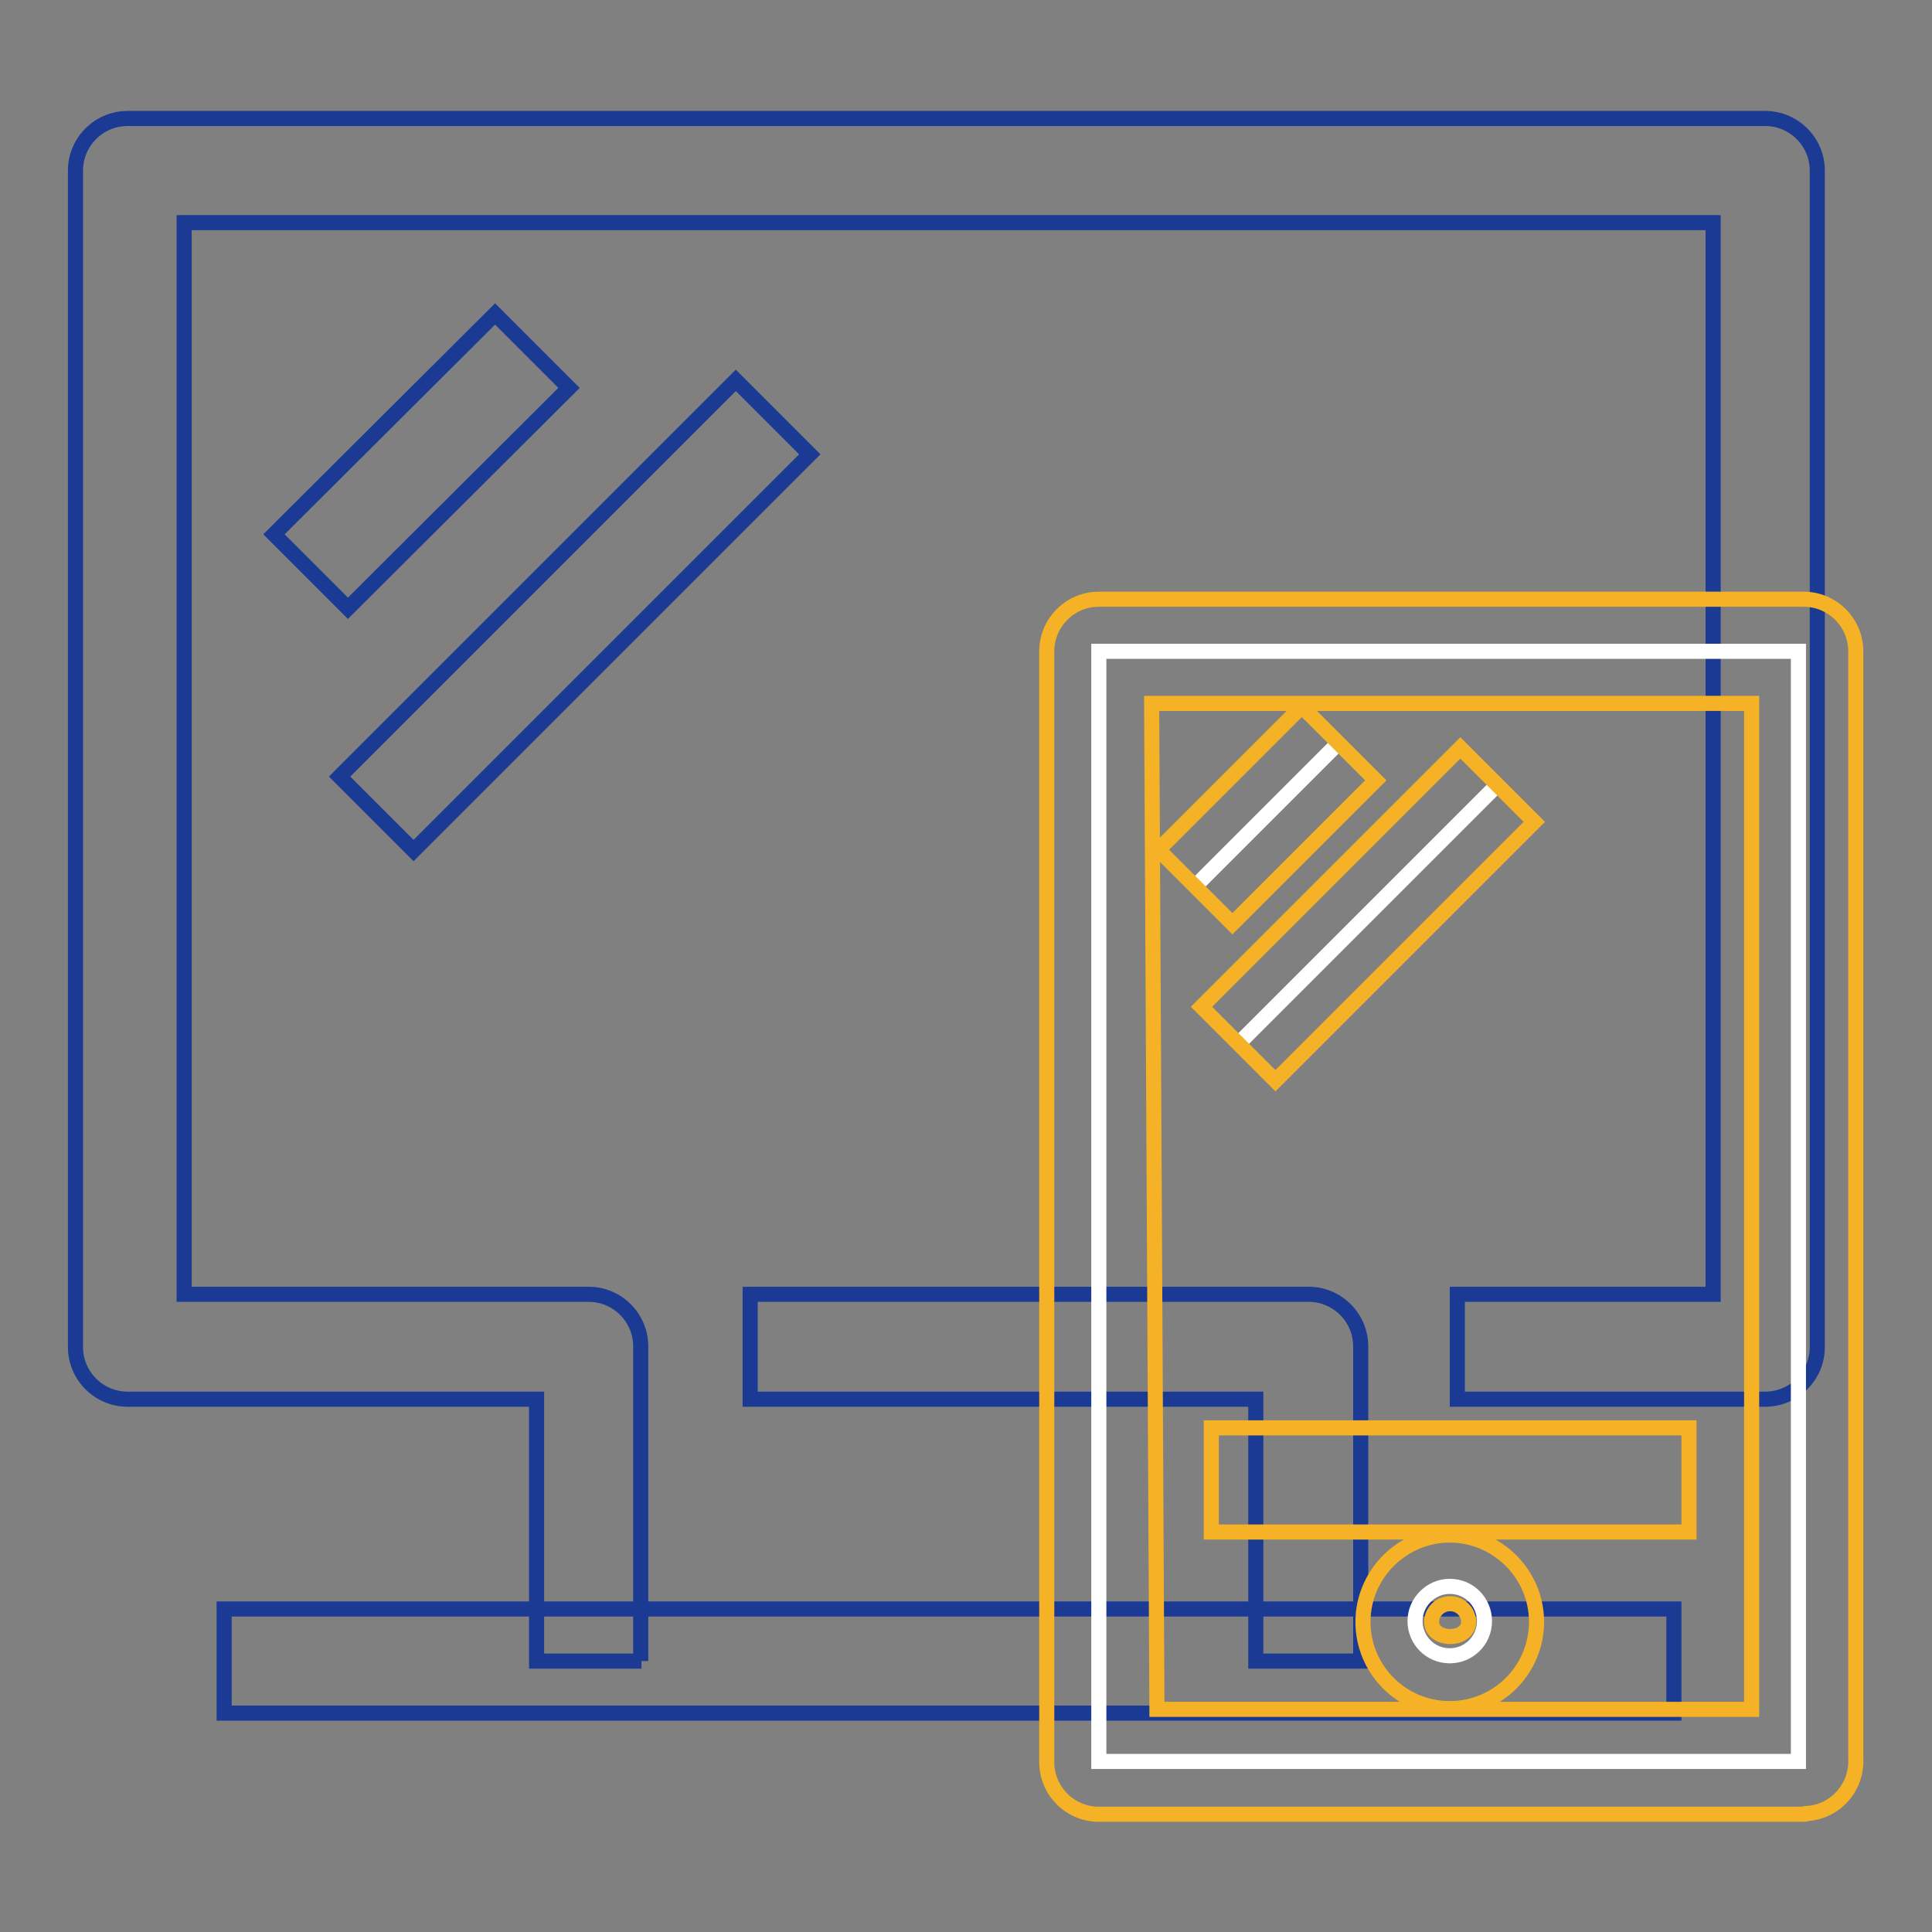 <?xml version="1.0" encoding="utf-8"?>
<!-- Svg Vector Icons : http://www.onlinewebfonts.com/icon -->
<!DOCTYPE svg PUBLIC "-//W3C//DTD SVG 1.1//EN" "http://www.w3.org/Graphics/SVG/1.1/DTD/svg11.dtd">
<svg version="1.1" xmlns="http://www.w3.org/2000/svg" xmlns:xlink="http://www.w3.org/1999/xlink" x="0px" y="0px" viewBox="0 0 256 256" enable-background="new 0 0 256 256" xml:space="preserve">
<rect x="0" y="0" width="256" height="256" fill="#808080" stroke="none"/>
<g> <path stroke-width="2" fill-opacity="0" stroke="#1a3a94"  d="M36.3,70.8l29.3-29.2l9.8,9.8L46.1,80.6L36.3,70.8z M45,102.9l52.5-52.5l9.8,9.8l-52.5,52.5L45,102.9z  M29.7,213.2h192.1V227H29.7V213.2z"/> <path stroke-width="2" fill-opacity="0" stroke="#1a3a94"  d="M85,220.1H71.1v-34.7H16.9c-3.8,0-6.9-3.1-6.9-6.9V22.6c0-3.8,3.1-6.9,6.9-6.9h217c3.8,0,6.9,3.1,6.9,6.9 v155.9c0,3.8-3.1,6.9-6.9,6.9h-40.8v-13.9H227v-142H24.4v142H78c3.8,0,6.9,3.1,6.9,6.9V220.1z"/> <path stroke-width="2" fill-opacity="0" stroke="#1a3a94"  d="M180.3,220.1h-13.9v-34.7h-67v-13.9h74c3.8,0,6.9,3.1,6.9,6.9V220.1z"/> <path stroke-width="2" fill-opacity="0" stroke="#ffffff"  d="M145.6,86.3h92.7v147.1h-92.7V86.3z"/> <path stroke-width="2" fill-opacity="0" stroke="#f5b226"  d="M239,240.4h-93.4c-3.8,0-6.9-3.1-6.9-6.9V86.3c0-3.8,3.1-6.9,6.9-6.9H239c3.8,0,6.9,3.1,6.9,6.9V233 c0.2,3.8-2.7,7.1-6.5,7.3C239.3,240.4,239.2,240.4,239,240.4z M153.3,226.5h78.8V93.2h-79.5L153.3,226.5z"/> <path stroke-width="2" fill-opacity="0" stroke="#f5b226"  d="M160.5,189.2h63.3V203h-63.3V189.2z"/> <path stroke-width="2" fill-opacity="0" stroke="#ffffff"  d="M187.5,214.8c0,2.5,2,4.6,4.6,4.6c2.5,0,4.6-2,4.6-4.6c0,0,0,0,0,0c0-2.5-2-4.6-4.6-4.6 C189.6,210.2,187.5,212.3,187.5,214.8C187.5,214.8,187.5,214.8,187.5,214.8z"/> <path stroke-width="2" fill-opacity="0" stroke="#f5b226"  d="M192.1,226.4c-6.4,0-11.5-5.2-11.5-11.5s5.2-11.5,11.5-11.5s11.5,5.2,11.5,11.5S198.5,226.4,192.1,226.4 L192.1,226.4z M192.1,212.5c-1.3,0-2.4,1.1-2.4,2.4c0,2.6,4.9,2.6,4.9,0c0-1.3-1.1-2.4-2.4-2.4 C192.2,212.5,192.2,212.5,192.1,212.5z"/> <path stroke-width="2" fill-opacity="0" stroke="#ffffff"  d="M158.4,117.4l19-19"/> <path stroke-width="2" fill-opacity="0" stroke="#f5b226"  d="M153.5,112.6l19-19l9.8,9.8l-19,19L153.5,112.6z"/> <path stroke-width="2" fill-opacity="0" stroke="#ffffff"  d="M164.1,138.3l34.3-34.3"/> <path stroke-width="2" fill-opacity="0" stroke="#f5b226"  d="M159.2,133.4l34.3-34.3l9.8,9.8L169,143.2L159.2,133.4z"/></g>
</svg>